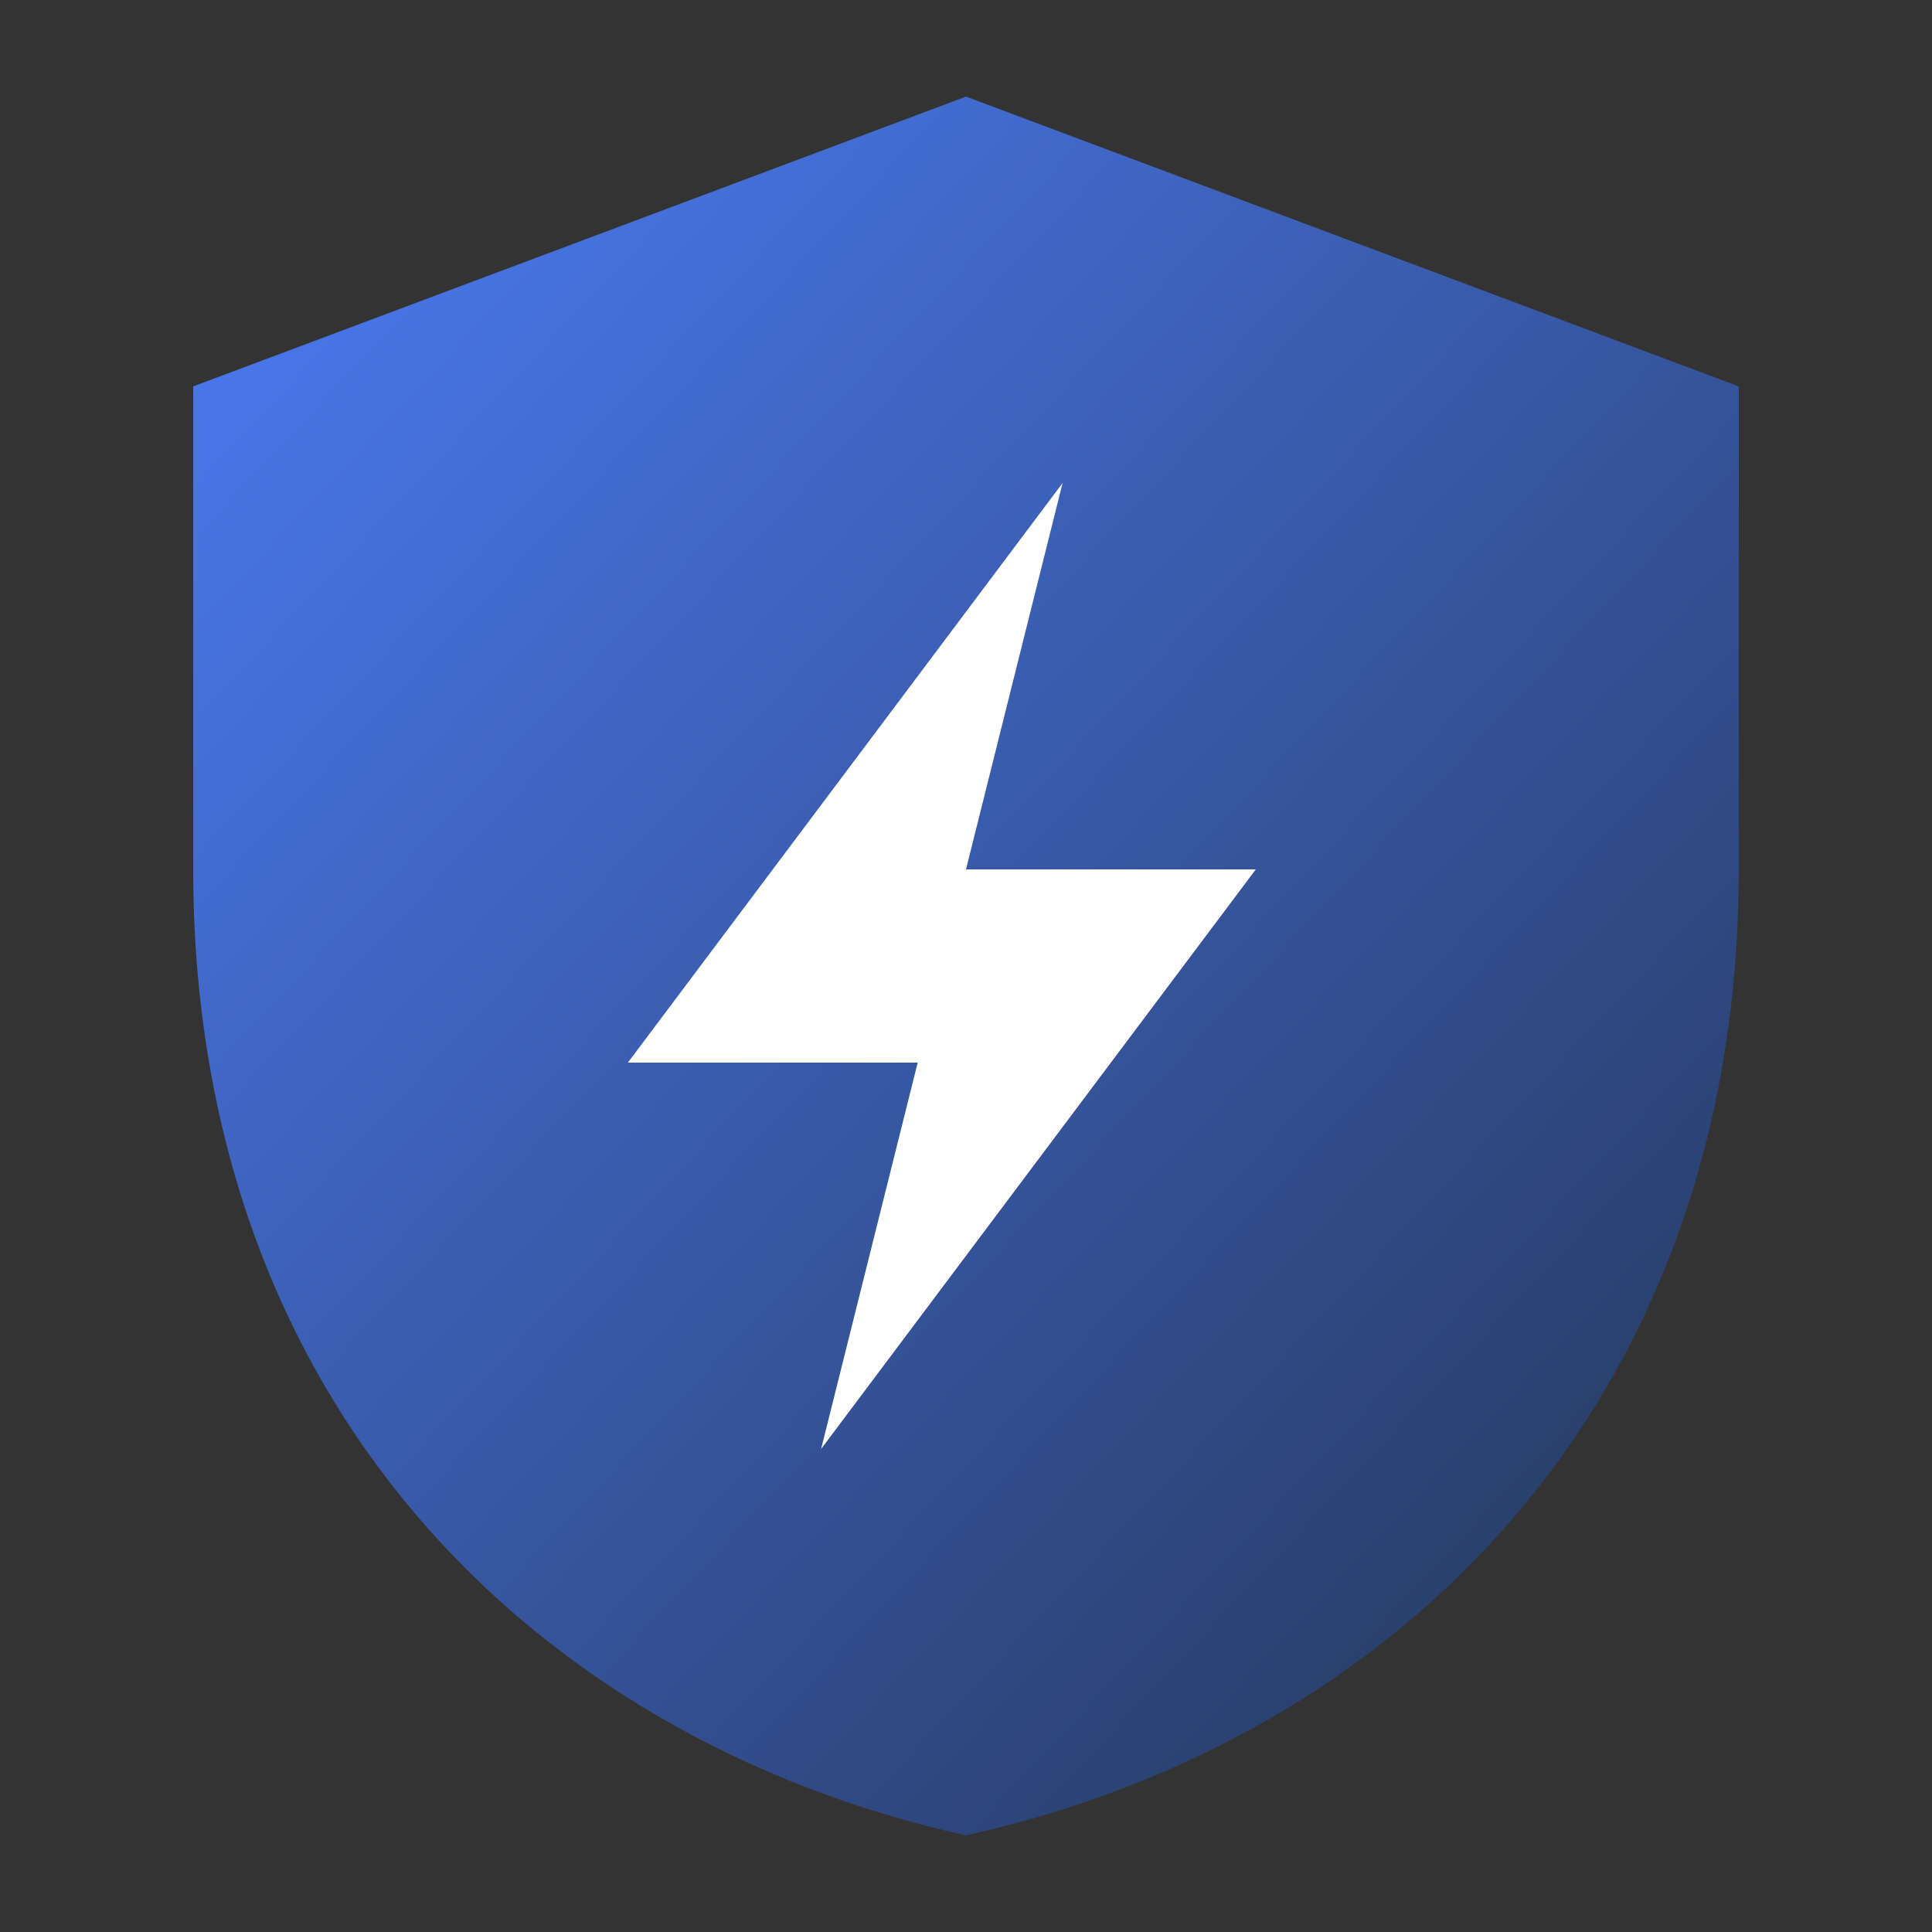 <svg xmlns="http://www.w3.org/2000/svg" viewBox="0 0 40 40" fill="none">
  <rect x="0" y="0" width="40" height="40" fill="#333333" stroke="none"/>
  <path d="M20 2L4 8v10c0 11 7 18 16 20 9-2 16-9 16-20V8L20 2z" fill="url(#shieldGradient)"/>
  <path d="M22 10L13 22h6l-2 8 9-12h-6l2-8z" fill="white"/>
  <defs>
    <linearGradient id="shieldGradient" x1="4" y1="2" x2="36" y2="32" gradientUnits="userSpaceOnUse">
      <stop stop-color="#4C7DF7"/>
      <stop offset="1" stop-color="#273A61"/>
    </linearGradient>
  </defs>
</svg>
